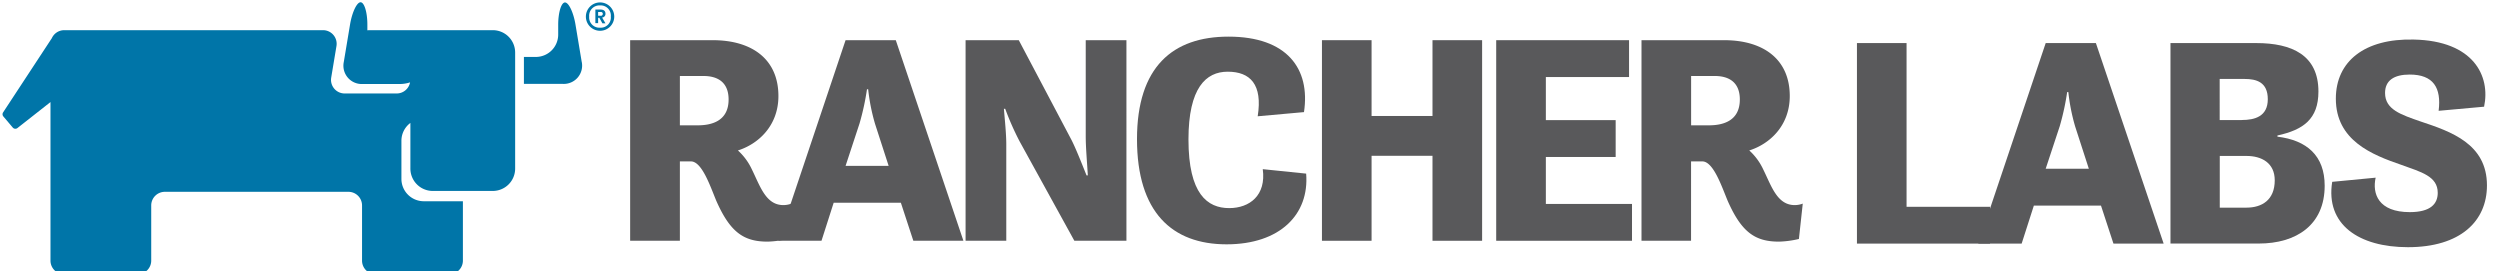 <svg id="Layer_1" data-name="Layer 1" xmlns="http://www.w3.org/2000/svg" viewBox="0 0 864.12 93.82"><defs><style>.cls-1{fill:#0075a8;}.cls-2{fill:#59595b;}</style></defs><title>logos-registered</title><path class="cls-1" d="M201.08,21.46l-2.17-13c-0.7-4.18-2.33-7.61-3.62-7.61s-2.35,3.47-2.35,7.71v3.41a7.73,7.73,0,0,1-7.71,7.71h-3.41l-0.73,0V29l0.73,0h12.82a6.33,6.33,0,0,0,6.44-7.61"/><path class="cls-1" d="M170.35,10.43H149.56l-0.51,0H127.71a4.71,4.71,0,0,0-.73.06v-2c0-4.24-1.06-7.71-2.35-7.71S121.7,4.25,121,8.43l-2.17,13a6.33,6.33,0,0,0,6.44,7.61h12.82a11.69,11.69,0,0,0,3.65-.57,4.71,4.71,0,0,1-4.62,3.84h-18a4.71,4.71,0,0,1-4.64-5.48l1.82-10.92a4.71,4.71,0,0,0-4.64-5.48H22.2a4.7,4.7,0,0,0-4.28,2.76L1.07,38.85a1.17,1.17,0,0,0,.09,1.4l3.27,3.86A1.17,1.17,0,0,0,6,44.28l11.45-9V90.08a4.71,4.71,0,0,0,4.71,4.71h25.4a4.71,4.71,0,0,0,4.71-4.71V71A4.71,4.71,0,0,1,57,66.3h63.41A4.71,4.71,0,0,1,125.14,71V90.08a4.71,4.71,0,0,0,4.71,4.71h25.4A4.71,4.71,0,0,0,160,90.08V69.56H146.46a7.73,7.73,0,0,1-7.71-7.71V48.65a7.7,7.7,0,0,1,3.1-6.16V58.25A7.73,7.73,0,0,0,149.56,66h20.79a7.73,7.73,0,0,0,7.71-7.71V18.14a7.73,7.73,0,0,0-7.71-7.71"/><path class="cls-1" d="M202.51,5.74a4.9,4.9,0,1,1,9.8,0A4.9,4.9,0,0,1,202.51,5.74Zm8.62,0a3.52,3.52,0,0,0-3.72-3.87,3.56,3.56,0,0,0-3.76,3.87,3.54,3.54,0,0,0,3.76,3.83A3.5,3.5,0,0,0,211.13,5.72Zm-5.34-2.44h1.72c0.88,0,1.77.25,1.77,1.49a1.26,1.26,0,0,1-1.16,1.28l1.16,2h-1.05l-1.07-1.91h-0.42V8h-0.95V3.28Zm1.81,2.17a0.7,0.7,0,0,0,.76-0.69,0.64,0.64,0,0,0-.76-0.63h-0.86V5.45h0.86Z"/><path class="cls-2" d="M217.81,13.89h28.55c13.56,0,22.7,6.57,22.7,19.31,0,10.37-7.09,16.64-14,18.8a20.57,20.57,0,0,1,4.83,6.57c2.88,5.85,4.83,12.32,10.89,12.32a8,8,0,0,0,2.77-.51l-1.34,12.22a33.6,33.6,0,0,1-6.88.92c-8.22,0-12.94-3.18-17.77-14.17-2.05-4.93-4.93-13.56-8.73-13.56H235V83.22H217.81V13.89ZM235,26.32v17h6.16c4.93,0,10.68-1.54,10.68-8.93,0-6.06-3.9-8.12-8.63-8.12H235Z"/><path class="cls-2" d="M292.27,13.89h17.36L333,83.22H315.69l-4.31-13.15H288.16l-4.21,13.15H269Zm0,43.45h14.89l-4.72-14.58a67.81,67.81,0,0,1-2.36-11.91h-0.41a87.92,87.92,0,0,1-2.57,11.81Z"/><path class="cls-2" d="M333.75,13.89h18.39L370.32,48.3c1.54,3,3.59,8.22,5.24,12.32H376c-0.2-3.9-.72-9.45-0.72-13.45V13.89h14.07V83.22h-18l-18.9-34.31a96,96,0,0,1-5-11.3H347c0.31,3.9.82,8.53,0.82,12.32V83.22H333.75V13.89Z"/><path class="cls-2" d="M393,48.1c0-25.06,12.43-35.44,31.63-35.44,20.23,0,28.35,11.09,26.09,26.09l-16,1.44c1.75-11-2.57-15.41-10.37-15.41-7.5,0-13.56,5.55-13.56,23.42,0,18.9,6.57,23.73,14.07,23.73,7.09,0,12.84-4.42,11.61-13.46l15,1.54c1.13,14.07-9,24.44-27.53,24.44C405.13,84.45,393,73.36,393,48.1"/><polygon class="cls-2" points="456.93 13.89 474.08 13.89 474.08 40.09 495.14 40.09 495.14 13.89 512.29 13.89 512.29 83.22 495.14 83.22 495.14 53.85 474.08 53.85 474.08 83.22 456.93 83.22 456.93 13.89"/><polygon class="cls-2" points="517.16 13.89 563.08 13.89 563.08 26.63 534.32 26.63 534.32 41.52 558.45 41.52 558.45 54.26 534.32 54.26 534.32 70.49 564.1 70.49 564.1 83.22 517.16 83.22 517.16 13.89"/><path class="cls-2" d="M567.38,13.89h28.55c13.56,0,22.7,6.57,22.7,19.31,0,10.37-7.09,16.64-14,18.8a20.56,20.56,0,0,1,4.83,6.57c2.88,5.85,4.83,12.32,10.89,12.32a8,8,0,0,0,2.77-.51l-1.33,12.22a33.62,33.62,0,0,1-6.88.92c-8.22,0-12.94-3.18-17.77-14.17-2.05-4.93-4.93-13.56-8.73-13.56h-3.9V83.22H567.38V13.89Zm17.15,12.43v17h6.16c4.93,0,10.68-1.54,10.68-8.93,0-6.06-3.9-8.12-8.63-8.12h-8.22Z"/><path class="cls-2" d="M641.86,14.89H659V71.47h28.85V84.2h-46V14.89Z"/><path class="cls-2" d="M707.09,14.89h17.35L747.86,84.2H730.51l-4.31-13.14H703L698.78,84.2h-15Zm0,43.43H722l-4.72-14.58a67.79,67.79,0,0,1-2.36-11.91h-0.41a88,88,0,0,1-2.57,11.81Z"/><path class="cls-2" d="M750.22,14.89h29.68c12.22,0,21.46,4.11,21.46,16.74,0,9.55-5.24,13.25-14.17,15.2v0.41c10.16,1.23,16.33,6.57,16.33,16.94,0,13.55-9.75,20-22.8,20h-30.5V14.89Zm24.64,26.59c4.52,0,9-1.23,9-7.19s-4-7-8-7h-8.63V41.49h7.6Zm1.64,30.29c5.24,0,9.76-2.57,9.76-9.45,0-6-4.52-8.42-9.76-8.42h-9.24V71.78h9.24Z"/><path class="cls-2" d="M821.14,61.41c-1.23,5.54.92,11.91,11.81,11.91,7.19,0,9.65-2.88,9.65-6.67,0-5.75-5.75-7.19-12.53-9.65-10.17-3.49-22.69-8.42-22.69-22.9,0-12.94,10-20.84,26.9-20.43,20.74,0.41,26.59,12.63,24.34,23.21L842.91,38.3c1-8-1.85-12.53-10-12.53-5.44,0-8.52,2.05-8.52,6.37,0,5.75,5.55,7.5,12.32,9.86,10.47,3.49,22.9,7.7,22.9,22.08,0,12.42-9.24,21.36-27.31,21.36-16.94,0-28.55-7.8-26.18-22.59Z"/></svg>